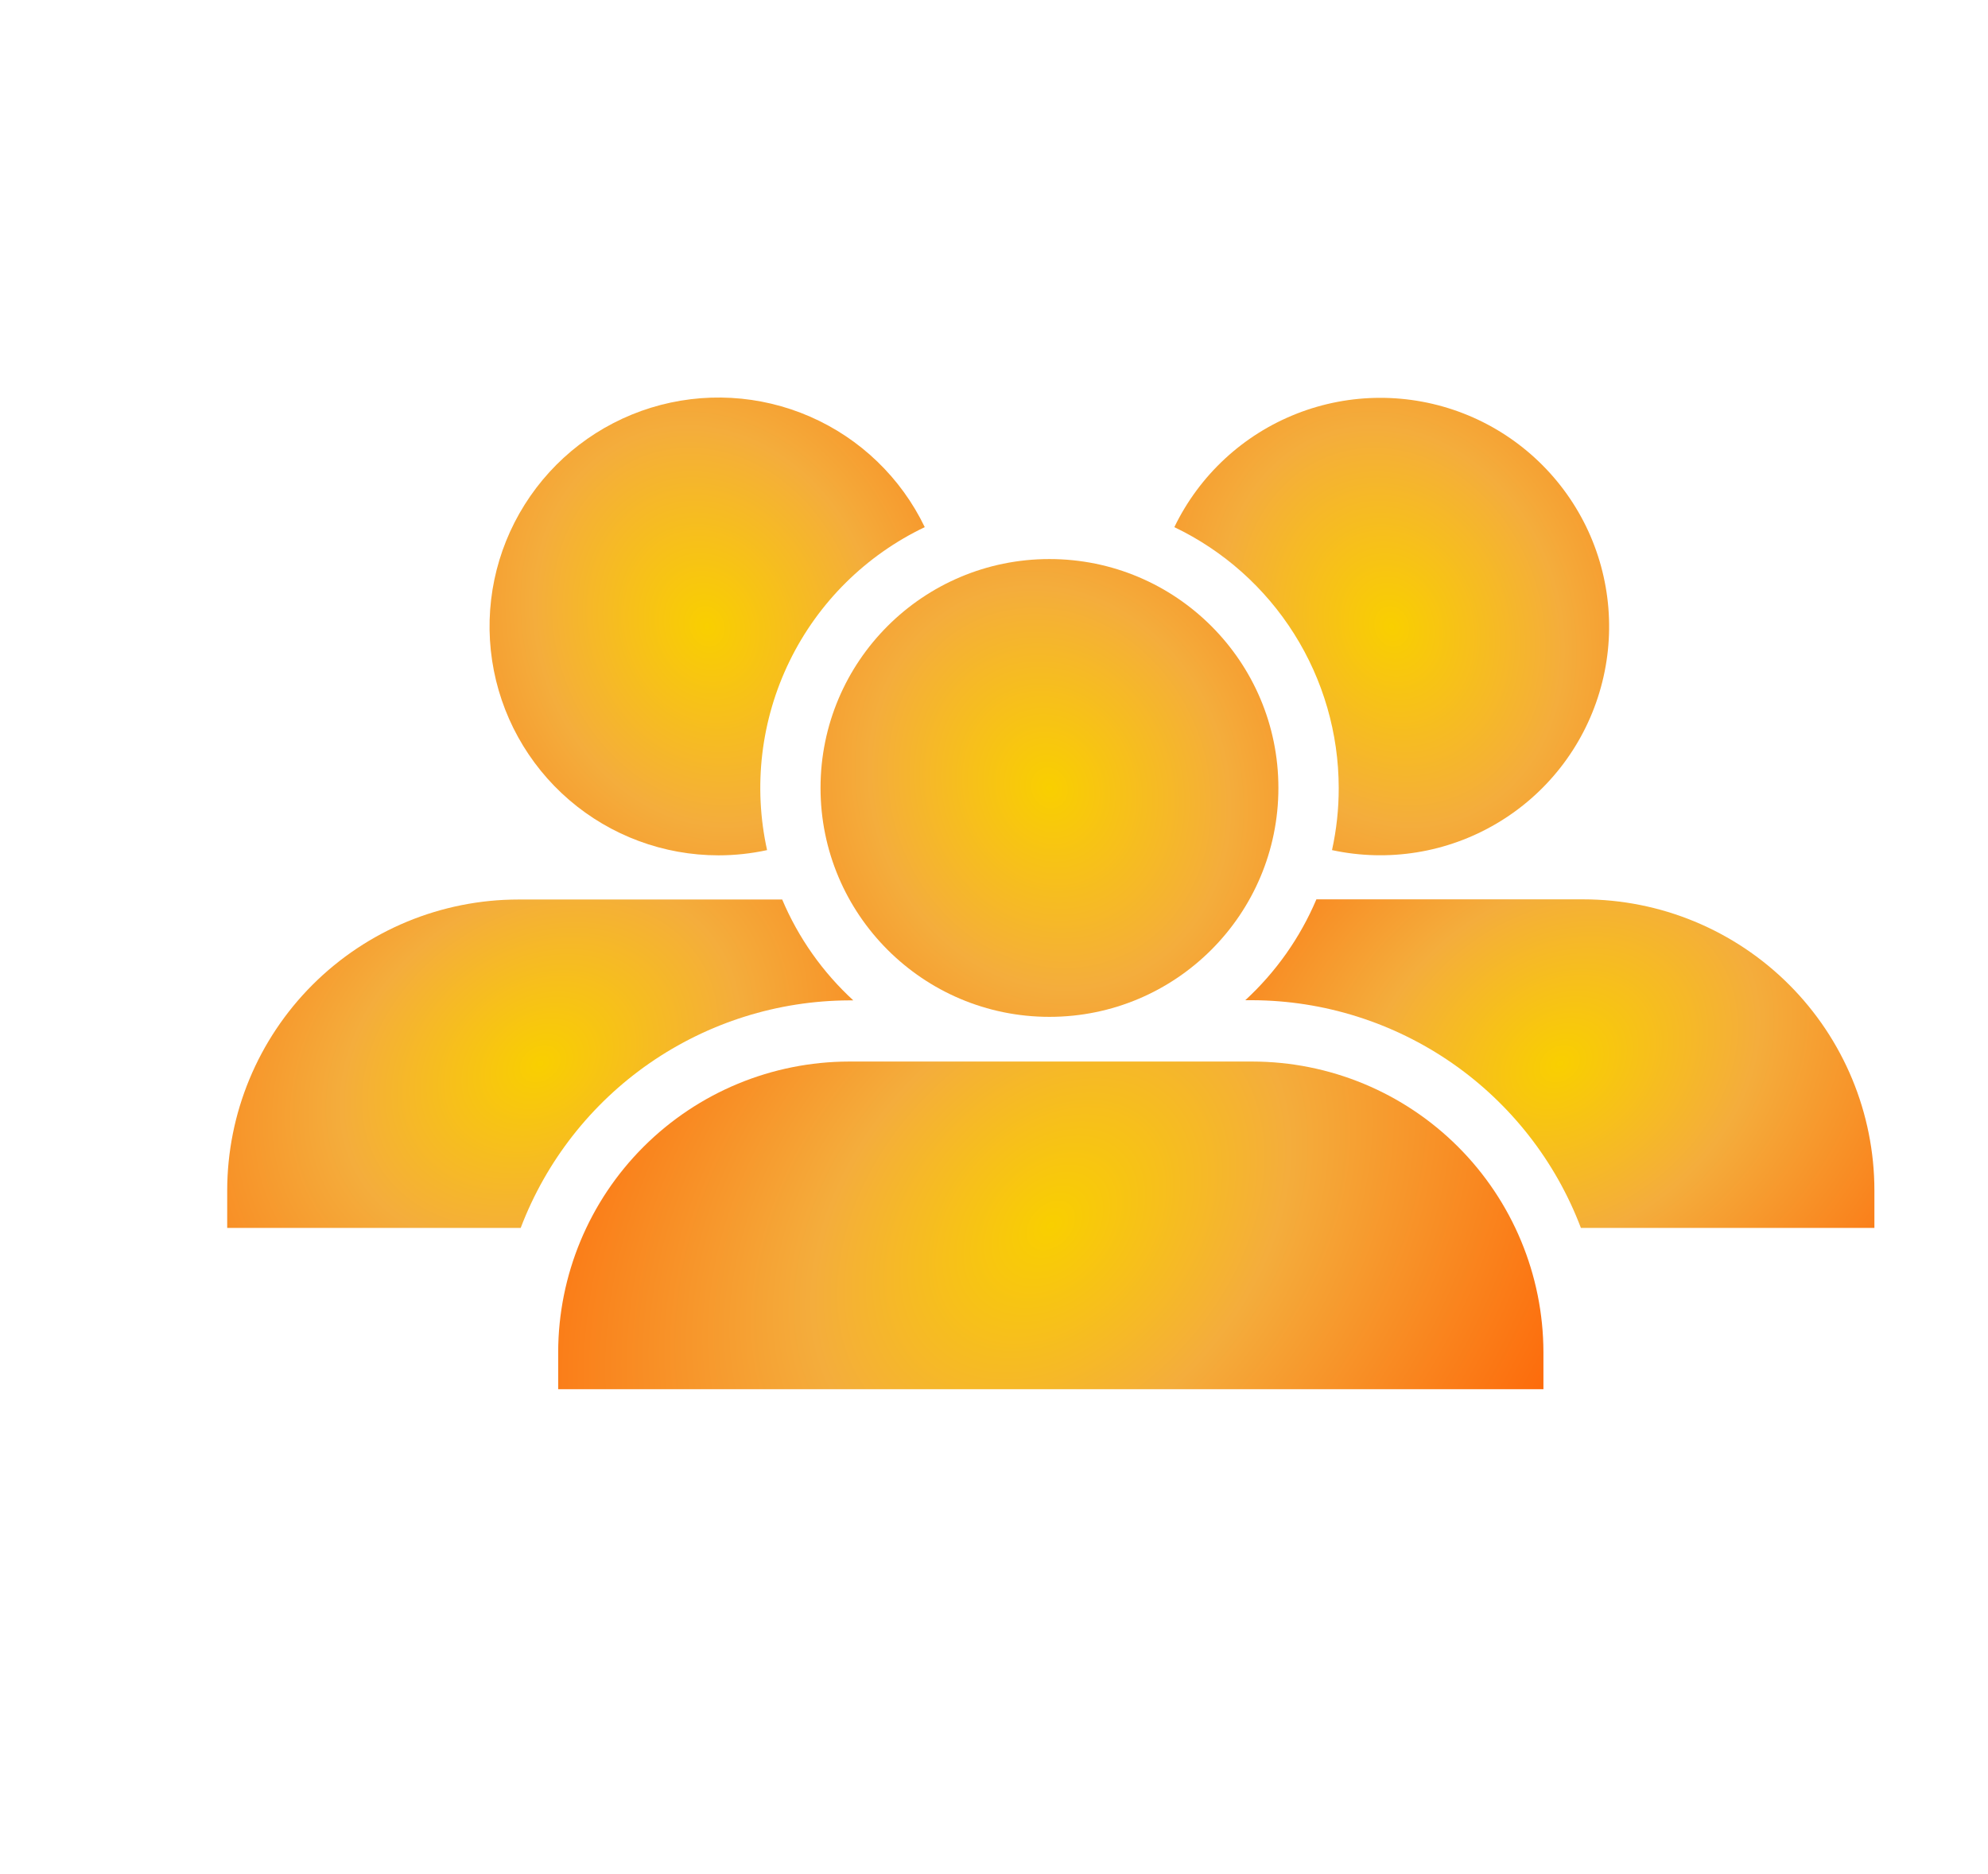 <?xml version="1.0" encoding="UTF-8"?> <svg xmlns="http://www.w3.org/2000/svg" width="35" height="33" viewBox="0 0 35 33" fill="none"> <path d="M22.051 18.692H14.949C13.592 18.694 12.291 19.233 11.331 20.192C10.371 21.151 9.83 22.451 9.827 23.808V24.462H27.173V23.808C27.17 22.451 26.629 21.151 25.669 20.192C24.709 19.233 23.408 18.694 22.051 18.692H22.051Z" fill="url(#paint0_radial_16_488)"></path> <path d="M22.507 13.874C22.507 16.1 20.702 17.905 18.476 17.905C16.25 17.905 14.446 16.1 14.446 13.874C14.446 11.648 16.25 9.844 18.476 9.844C20.702 9.844 22.507 11.648 22.507 13.874Z" fill="url(#paint1_radial_16_488)"></path> <path d="M14.949 17.615H15.023C14.483 17.119 14.056 16.514 13.771 15.839H9.128C7.769 15.839 6.465 16.379 5.503 17.34C4.541 18.302 4.001 19.605 4 20.965V21.622H9.167C9.613 20.448 10.404 19.436 11.436 18.721C12.469 18.006 13.693 17.62 14.949 17.615L14.949 17.615Z" fill="url(#paint2_radial_16_488)"></path> <path d="M12.65 15.061C12.937 15.061 13.224 15.03 13.505 14.969C13.257 13.847 13.397 12.674 13.901 11.641C14.405 10.608 15.244 9.777 16.281 9.282C15.862 8.412 15.146 7.722 14.261 7.336C13.377 6.95 12.383 6.895 11.461 7.179C10.539 7.464 9.75 8.069 9.237 8.886C8.723 9.703 8.52 10.677 8.664 11.631C8.808 12.585 9.289 13.456 10.021 14.086C10.752 14.715 11.685 15.061 12.65 15.061Z" fill="url(#paint3_radial_16_488)"></path> <path d="M27.872 15.836H23.176C22.89 16.511 22.463 17.116 21.924 17.612H22.051C23.307 17.617 24.532 18.004 25.564 18.719C26.596 19.435 27.388 20.447 27.833 21.622H33V20.964C33 19.604 32.46 18.3 31.498 17.338C30.536 16.376 29.232 15.836 27.872 15.836Z" fill="url(#paint4_radial_16_488)"></path> <path d="M23.569 13.874C23.57 14.242 23.53 14.609 23.451 14.969C24.441 15.183 25.476 15.016 26.348 14.501C27.221 13.987 27.868 13.162 28.159 12.191C28.451 11.221 28.366 10.177 27.922 9.266C27.477 8.356 26.706 7.646 25.762 7.279C24.817 6.912 23.769 6.914 22.827 7.285C21.884 7.656 21.116 8.369 20.675 9.282C21.541 9.697 22.272 10.348 22.784 11.161C23.296 11.973 23.568 12.914 23.569 13.874L23.569 13.874Z" fill="url(#paint5_radial_16_488)"></path> <defs> <radialGradient id="paint0_radial_16_488" cx="0" cy="0" r="1" gradientUnits="userSpaceOnUse" gradientTransform="translate(18.5 21.577) rotate(43.333) scale(10.013 13.776)"> <stop stop-color="#F9CF00"></stop> <stop offset="0.352" stop-color="#F4AD3C"></stop> <stop offset="1" stop-color="#FF5C00"></stop> </radialGradient> <radialGradient id="paint1_radial_16_488" cx="0" cy="0" r="1" gradientUnits="userSpaceOnUse" gradientTransform="translate(18.476 13.874) rotate(70.578) scale(10.178 8.798)"> <stop stop-color="#F9CF00"></stop> <stop offset="0.352" stop-color="#F4AD3C"></stop> <stop offset="1" stop-color="#FF5C00"></stop> </radialGradient> <radialGradient id="paint2_radial_16_488" cx="0" cy="0" r="1" gradientUnits="userSpaceOnUse" gradientTransform="translate(9.511 18.73) rotate(56.093) scale(8.296 10.587)"> <stop stop-color="#F9CF00"></stop> <stop offset="0.352" stop-color="#F4AD3C"></stop> <stop offset="1" stop-color="#FF5C00"></stop> </radialGradient> <radialGradient id="paint3_radial_16_488" cx="0" cy="0" r="1" gradientUnits="userSpaceOnUse" gradientTransform="translate(12.45 11.03) rotate(71.472) scale(10.123 8.407)"> <stop stop-color="#F9CF00"></stop> <stop offset="0.352" stop-color="#F4AD3C"></stop> <stop offset="1" stop-color="#FF5C00"></stop> </radialGradient> <radialGradient id="paint4_radial_16_488" cx="0" cy="0" r="1" gradientUnits="userSpaceOnUse" gradientTransform="translate(27.462 18.729) rotate(55.978) scale(8.311 10.624)"> <stop stop-color="#F9CF00"></stop> <stop offset="0.352" stop-color="#F4AD3C"></stop> <stop offset="1" stop-color="#FF5C00"></stop> </radialGradient> <radialGradient id="paint5_radial_16_488" cx="0" cy="0" r="1" gradientUnits="userSpaceOnUse" gradientTransform="translate(24.502 11.033) rotate(71.476) scale(10.115 8.399)"> <stop stop-color="#F9CF00"></stop> <stop offset="0.352" stop-color="#F4AD3C"></stop> <stop offset="1" stop-color="#FF5C00"></stop> </radialGradient> </defs> </svg> 